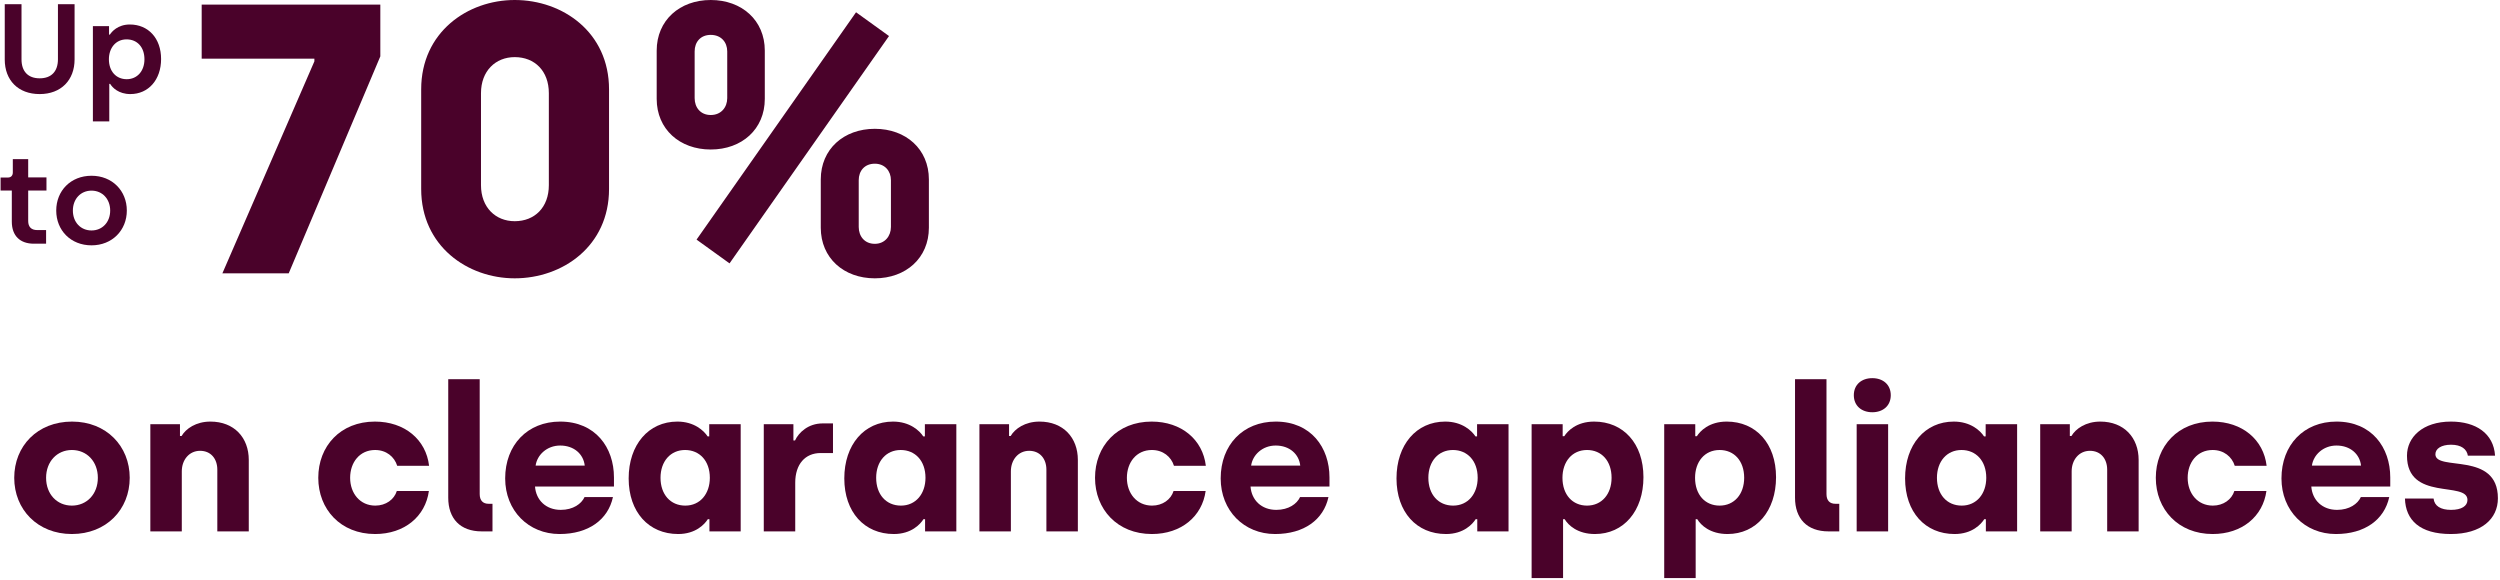 <svg width="595" height="138" viewBox="0 0 595 138" fill="none" xmlns="http://www.w3.org/2000/svg">
<path d="M169.157 35.584C161.767 35.584 156.292 30.748 156.292 23.54V12.044C156.292 4.836 161.767 0 169.157 0C176.548 0 182.022 4.836 182.022 12.044V23.54C182.022 30.748 176.548 35.584 169.157 35.584ZM173.628 62.683L165.781 57.026L203.738 2.92L211.585 8.577L173.628 62.683ZM169.157 27.372C171.621 27.372 173.081 25.548 173.081 23.358V12.226C173.081 10.037 171.621 8.303 169.157 8.303C166.694 8.303 165.325 10.037 165.325 12.226V23.358C165.325 25.548 166.694 27.372 169.157 27.372ZM208.209 66.241C200.818 66.241 195.344 61.406 195.344 54.197V42.701C195.344 35.493 200.818 30.657 208.209 30.657C215.599 30.657 221.074 35.493 221.074 42.701V54.197C221.074 61.406 215.599 66.241 208.209 66.241ZM208.209 58.03C210.581 58.03 212.041 56.205 212.041 54.015V42.883C212.041 40.694 210.581 38.96 208.209 38.96C205.745 38.96 204.376 40.694 204.376 42.883V54.015C204.376 56.205 205.745 58.03 208.209 58.03Z" fill="#4A022A"/>
<path d="M122.505 66.241C111.282 66.241 100.242 58.577 100.242 44.982V21.259C100.242 7.664 111.282 0 122.505 0C133.91 0 144.95 7.664 144.95 21.259V44.982C144.95 58.577 133.91 66.241 122.505 66.241ZM122.505 52.646C127.249 52.646 130.625 49.362 130.625 44.07V22.172C130.625 16.88 127.249 13.595 122.505 13.595C117.943 13.595 114.475 16.88 114.475 22.172V44.07C114.475 49.362 117.943 52.646 122.505 52.646Z" fill="#4A022A"/>
<path d="M52.927 65.055L74.825 14.599V13.96H48V1.095H90.518V13.412L68.712 65.055H52.927Z" fill="#4A022A"/>
<path d="M583.295 127.098C575.952 127.098 572.523 123.813 572.378 118.644H579.189C579.382 120.432 580.879 121.349 583.343 121.349C585.855 121.349 587.256 120.432 587.256 118.983C587.256 114.394 572.861 119.417 572.861 108.452C572.861 104.105 576.532 100.337 583.343 100.337C589.236 100.337 593.487 103.139 593.825 108.452H587.352C587.111 106.906 585.807 105.844 583.343 105.844C581.073 105.844 579.624 106.762 579.624 108.114C579.624 112.268 594.501 107.293 594.501 118.596C594.501 123.523 590.54 127.098 583.295 127.098Z" fill="#4A022A"/>
<path d="M555.935 127.098C548.545 127.098 542.99 121.543 542.99 113.862C542.99 105.892 548.303 100.337 556.08 100.337C564.485 100.337 568.881 106.52 568.881 113.621V115.794H550.09C550.332 119.031 552.699 121.349 556.225 121.349C559.172 121.349 561.152 119.9 561.877 118.306H568.639C567.48 123.668 562.843 127.098 555.935 127.098ZM550.235 110.819H561.925C561.635 108.114 559.413 106.037 556.08 106.037C552.892 106.037 550.573 108.307 550.235 110.819Z" fill="#4A022A"/>
<path d="M526.608 127.098C518.396 127.098 513.083 121.205 513.083 113.717C513.083 106.182 518.348 100.337 526.559 100.337C533.66 100.337 538.732 104.636 539.457 110.867H531.873C531.197 108.694 529.265 107.1 526.608 107.1C522.937 107.1 520.666 110.046 520.666 113.717C520.666 117.437 523.033 120.335 526.656 120.335C529.168 120.335 531.148 118.886 531.776 116.857H539.408C538.587 122.895 533.612 127.098 526.608 127.098Z" fill="#4A022A"/>
<path d="M485.568 126.47V100.965H492.62V103.767H493.007C494.021 102.028 496.436 100.337 499.866 100.337C505.518 100.337 508.995 104.153 508.995 109.467V126.47H501.508V111.785C501.508 109.177 499.963 107.293 497.402 107.293C494.794 107.293 493.055 109.467 493.055 112.172V126.47H485.568Z" fill="#4A022A"/>
<path d="M465.196 127.098C458.192 127.098 453.41 121.881 453.41 113.862C453.41 105.844 458.144 100.337 465.003 100.337C469.012 100.337 471.331 102.511 472.2 103.863H472.587V100.965H480.074V126.47H472.635V123.571H472.248C471.524 124.731 469.398 127.098 465.196 127.098ZM466.887 120.335C470.461 120.335 472.731 117.485 472.731 113.717C472.731 109.66 470.268 107.1 466.838 107.1C463.36 107.1 460.993 109.805 460.993 113.717C460.993 117.678 463.36 120.335 466.887 120.335Z" fill="#4A022A"/>
<path d="M445.606 98.115C443.046 98.115 441.21 96.569 441.21 94.058C441.21 91.546 443.046 90 445.606 90C448.166 90 450.002 91.546 450.002 94.058C450.002 96.569 448.166 98.115 445.606 98.115ZM441.887 126.47V100.965H449.374V126.47H441.887Z" fill="#4A022A"/>
<path d="M435.186 126.47C430.066 126.47 427.216 123.427 427.216 118.451V90.242H434.703V117.582C434.703 119.128 435.476 119.9 436.829 119.9H437.746V126.47H435.186Z" fill="#4A022A"/>
<path d="M396.082 137.58V100.965H403.473V103.815H403.859C404.584 102.656 406.709 100.337 410.96 100.337C417.916 100.337 422.698 105.554 422.698 113.572C422.698 121.591 418.012 127.098 411.153 127.098C406.999 127.098 404.777 124.972 403.956 123.571H403.569V137.58H396.082ZM409.269 120.335C412.747 120.335 415.114 117.63 415.114 113.717C415.114 109.708 412.747 107.1 409.269 107.1C405.695 107.1 403.425 109.901 403.425 113.717C403.425 117.775 405.84 120.335 409.269 120.335Z" fill="#4A022A"/>
<path d="M364.524 137.58V100.965H371.915V103.815H372.301C373.026 102.656 375.151 100.337 379.402 100.337C386.358 100.337 391.14 105.554 391.14 113.572C391.14 121.591 386.454 127.098 379.595 127.098C375.441 127.098 373.219 124.972 372.398 123.571H372.011V137.58H364.524ZM377.711 120.335C381.189 120.335 383.556 117.63 383.556 113.717C383.556 109.708 381.189 107.1 377.711 107.1C374.137 107.1 371.866 109.901 371.866 113.717C371.866 117.775 374.282 120.335 377.711 120.335Z" fill="#4A022A"/>
<path d="M344.152 127.098C337.148 127.098 332.366 121.881 332.366 113.862C332.366 105.844 337.1 100.337 343.959 100.337C347.968 100.337 350.287 102.511 351.156 103.863H351.543V100.965H359.03V126.47H351.591V123.571H351.204C350.48 124.731 348.354 127.098 344.152 127.098ZM345.843 120.335C349.417 120.335 351.687 117.485 351.687 113.717C351.687 109.66 349.224 107.1 345.794 107.1C342.316 107.1 339.949 109.805 339.949 113.717C339.949 117.678 342.316 120.335 345.843 120.335Z" fill="#4A022A"/>
<path d="M303.469 127.098C296.079 127.098 290.524 121.543 290.524 113.862C290.524 105.892 295.837 100.337 303.614 100.337C312.019 100.337 316.415 106.52 316.415 113.621V115.794H297.625C297.866 119.031 300.233 121.349 303.759 121.349C306.706 121.349 308.686 119.9 309.411 118.306H316.174C315.014 123.668 310.377 127.098 303.469 127.098ZM297.77 110.819H309.459C309.169 108.114 306.947 106.037 303.614 106.037C300.426 106.037 298.108 108.307 297.77 110.819Z" fill="#4A022A"/>
<path d="M274.142 127.098C265.93 127.098 260.617 121.205 260.617 113.717C260.617 106.182 265.882 100.337 274.094 100.337C281.194 100.337 286.266 104.636 286.991 110.867H279.407C278.731 108.694 276.799 107.1 274.142 107.1C270.471 107.1 268.2 110.046 268.2 113.717C268.2 117.437 270.567 120.335 274.19 120.335C276.702 120.335 278.683 118.886 279.31 116.857H286.943C286.121 122.895 281.146 127.098 274.142 127.098Z" fill="#4A022A"/>
<path d="M233.102 126.47V100.965H240.155V103.767H240.541C241.555 102.028 243.971 100.337 247.4 100.337C253.052 100.337 256.53 104.153 256.53 109.467V126.47H249.043V111.785C249.043 109.177 247.497 107.293 244.937 107.293C242.328 107.293 240.589 109.467 240.589 112.172V126.47H233.102Z" fill="#4A022A"/>
<path d="M212.73 127.098C205.726 127.098 200.944 121.881 200.944 113.862C200.944 105.844 205.678 100.337 212.537 100.337C216.546 100.337 218.865 102.511 219.734 103.863H220.121V100.965H227.608V126.47H220.169V123.571H219.783C219.058 124.731 216.933 127.098 212.73 127.098ZM214.421 120.335C217.995 120.335 220.266 117.485 220.266 113.717C220.266 109.66 217.802 107.1 214.372 107.1C210.895 107.1 208.528 109.805 208.528 113.717C208.528 117.678 210.895 120.335 214.421 120.335Z" fill="#4A022A"/>
<path d="M181.779 126.47V100.965H188.831V104.829H189.218C190.087 102.946 192.357 100.772 195.787 100.772H198.251V107.824H195.304C191.633 107.824 189.266 110.481 189.266 114.877V126.47H181.779Z" fill="#4A022A"/>
<path d="M161.407 127.098C154.403 127.098 149.62 121.881 149.62 113.862C149.62 105.844 154.354 100.337 161.214 100.337C165.223 100.337 167.541 102.511 168.411 103.863H168.797V100.965H176.284V126.47H168.846V123.571H168.459C167.735 124.731 165.609 127.098 161.407 127.098ZM163.097 120.335C166.672 120.335 168.942 117.485 168.942 113.717C168.942 109.66 166.479 107.1 163.049 107.1C159.571 107.1 157.204 109.805 157.204 113.717C157.204 117.678 159.571 120.335 163.097 120.335Z" fill="#4A022A"/>
<path d="M133.178 127.098C125.787 127.098 120.232 121.543 120.232 113.862C120.232 105.892 125.546 100.337 133.323 100.337C141.728 100.337 146.123 106.52 146.123 113.621V115.794H127.333C127.574 119.031 129.941 121.349 133.468 121.349C136.414 121.349 138.395 119.9 139.119 118.306H145.882C144.722 123.668 140.085 127.098 133.178 127.098ZM127.478 110.819H139.167C138.878 108.114 136.656 106.037 133.323 106.037C130.135 106.037 127.816 108.307 127.478 110.819Z" fill="#4A022A"/>
<path d="M114.651 126.47C109.531 126.47 106.681 123.427 106.681 118.451V90.242H114.168V117.582C114.168 119.128 114.941 119.9 116.293 119.9H117.211V126.47H114.651Z" fill="#4A022A"/>
<path d="M89.274 127.098C81.062 127.098 75.749 121.205 75.749 113.717C75.749 106.182 81.014 100.337 89.226 100.337C96.326 100.337 101.398 104.636 102.123 110.867H94.539C93.863 108.694 91.931 107.1 89.274 107.1C85.603 107.1 83.333 110.046 83.333 113.717C83.333 117.437 85.7 120.335 89.322 120.335C91.834 120.335 93.815 118.886 94.443 116.857H102.075C101.253 122.895 96.278 127.098 89.274 127.098Z" fill="#4A022A"/>
<path d="M35.781 126.47V100.965H42.833V103.767H43.22C44.234 102.028 46.649 100.337 50.079 100.337C55.73 100.337 59.208 104.153 59.208 109.467V126.47H51.721V111.785C51.721 109.177 50.175 107.293 47.615 107.293C45.007 107.293 43.268 109.467 43.268 112.172V126.47H35.781Z" fill="#4A022A"/>
<path d="M17.105 127.098C8.942 127.098 3.387 121.253 3.387 113.717C3.387 106.182 8.893 100.337 17.153 100.337C25.317 100.337 30.872 106.182 30.872 113.717C30.872 121.253 25.317 127.098 17.105 127.098ZM17.105 120.335C20.68 120.335 23.288 117.582 23.288 113.717C23.288 109.853 20.68 107.1 17.105 107.1C13.579 107.1 10.97 109.853 10.97 113.717C10.97 117.63 13.579 120.335 17.105 120.335Z" fill="#4A022A"/>
<path d="M21.784 58.39C16.834 58.39 13.384 54.82 13.384 50.11C13.384 45.43 16.804 41.83 21.784 41.83C26.734 41.83 30.184 45.43 30.184 50.11C30.184 54.79 26.704 58.39 21.784 58.39ZM21.784 54.85C24.364 54.85 26.224 52.87 26.224 50.11C26.224 47.38 24.364 45.37 21.784 45.37C19.174 45.37 17.344 47.38 17.344 50.11C17.344 52.9 19.204 54.85 21.784 54.85Z" fill="#4A022A"/>
<path d="M8.06 58C4.79 58 2.81 56.14 2.81 52.75V45.34H0.14V42.25H1.91C2.6 42.25 3.05 41.8 3.05 41.05V37.87H6.71V42.22H11.06V45.34H6.71V52.6C6.71 53.92 7.37 54.76 8.87 54.76H10.97V58H8.06Z" fill="#4A022A"/>
<path d="M22.109 28.9V6.22H25.949V8.23H26.159C26.579 7.57 28.019 5.83 30.899 5.83C35.309 5.83 38.339 9.13 38.339 14.05C38.339 18.97 35.339 22.39 31.019 22.39C28.229 22.39 26.729 20.83 26.219 19.96H26.009V28.9H22.109ZM30.149 18.85C32.669 18.85 34.379 16.9 34.379 14.11C34.379 11.23 32.669 9.37 30.119 9.37C27.539 9.37 25.919 11.44 25.919 14.11C25.919 17.05 27.719 18.85 30.149 18.85Z" fill="#4A022A"/>
<path d="M9.44 22.39C4.31 22.39 1.13 19.09 1.13 14.17V1H5.12V14.14C5.12 16.93 6.62 18.64 9.44 18.64C12.29 18.64 13.79 16.93 13.79 14.11V1H17.75V14.14C17.75 19.06 14.54 22.39 9.44 22.39Z" fill="#4A022A"/>
</svg>
